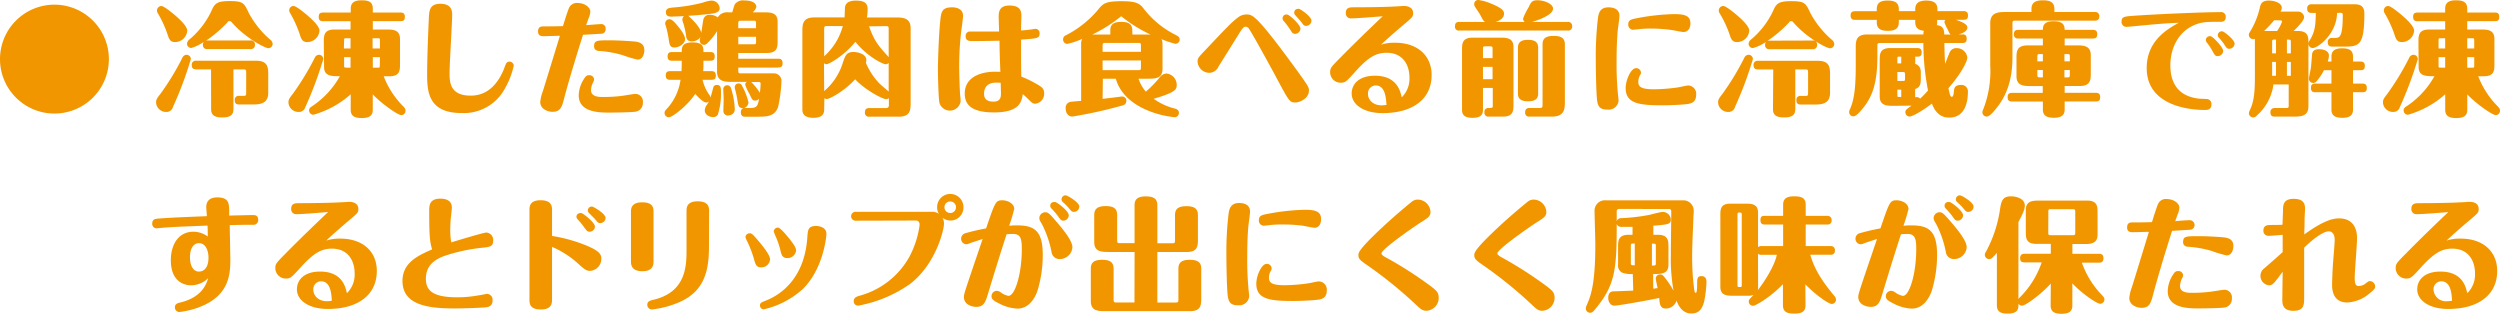 <svg xmlns="http://www.w3.org/2000/svg" width="579.04" height="72.64" viewBox="0 0 579.04 72.64"><defs><style>.cls-1{fill:#f29600;}</style></defs><title>sec01-li03--sp</title><g id="レイヤー_2" data-name="レイヤー 2"><g id="sec01-ttlsmall--sp"><path class="cls-1" d="M25.22,13.69A12.61,12.61,0,1,1,12.61,1.08,12.62,12.62,0,0,1,25.22,13.69Z"/><path class="cls-1" d="M44.21,13.69a86.71,86.71,0,0,1-4.15,11.1,1.53,1.53,0,0,1-1.56,1.14,2.31,2.31,0,0,1-2.35-2.25c0-.65.31-1.05,1-1.93a59.71,59.71,0,0,0,5.08-8.35,1.14,1.14,0,0,1,.94-.71A1,1,0,0,1,44.21,13.69ZM37.37,1.39c.56,0,2.35,1.45,3,2,1.33,1.13,3,2.7,3,3.72a2.86,2.86,0,0,1-2.78,2.64c-1.19,0-1.42-.65-1.82-1.88A24.9,24.9,0,0,0,36.51,3a1.11,1.11,0,0,1-.14-.73A1.06,1.06,0,0,1,37.37,1.39ZM58,9.37a.91.91,0,0,1,1.05,1,.93.93,0,0,1-1.05,1H48a.9.9,0,0,1-1-1,1,1,0,0,1,.2-.68,9.62,9.62,0,0,1-2.89,1.42,1,1,0,0,1-1-1,1.5,1.5,0,0,1,.66-1.05,19.36,19.36,0,0,0,5.22-7c.66-1.39,1.39-1.81,4-1.81,3.15,0,3.35.45,4.43,2.75a21.59,21.59,0,0,0,5.08,6.28,1.29,1.29,0,0,1,.45.88,1,1,0,0,1-1,1c-.71,0-5.17-2.27-8.32-5.82-.34-.4-.4-.45-.65-.45s-.29,0-.57.37a29.23,29.23,0,0,1-4.94,4.2A.78.78,0,0,1,48,9.37Zm-9.12,6.7H45.46c-.46,0-1.05-.08-1.05-1a.91.91,0,0,1,1.05-1H59.35c2.78,0,2.78,1.67,2.78,3.29v4.12c0,2.72-2.13,2.72-4,2.72H55.37c-.45,0-1-.08-1-1a.9.9,0,0,1,1-1h1c.48,0,.65,0,.65-.66V16.73c0-.57-.11-.66-.65-.66h-2.3V25.3c0,1.56-1.08,1.9-2.64,1.9-2,0-2.53-.76-2.53-1.9Z"/><path class="cls-1" d="M74.88,13.69a86.71,86.71,0,0,1-4.15,11.1,1.54,1.54,0,0,1-1.56,1.14,2.32,2.32,0,0,1-2.36-2.25c0-.65.31-1.05,1-1.93a60.71,60.71,0,0,0,5.08-8.35,1.12,1.12,0,0,1,.94-.71A1,1,0,0,1,74.88,13.69ZM68,1.39c.57,0,2.36,1.45,3,2,1.34,1.13,3,2.7,3,3.72a2.86,2.86,0,0,1-2.78,2.64c-1.2,0-1.42-.65-1.82-1.88A26.08,26.08,0,0,0,67.18,3,1.06,1.06,0,0,1,67,2.22,1,1,0,0,1,68,1.39Zm7,8.35c0-1.45,0-2.9,2.44-2.9h3.75V4.91H74.82c-.45,0-1-.08-1-1,0-.68.25-1,1-1h6.42V2c0-1.36.82-1.93,2.5-1.93S86.35.45,86.35,2V2.9h6.42c.59,0,1,.22,1,1s-.31,1-1,1H86.35V6.84h3.12c1.48,0,3.18,0,3.18,2.19v5.76c0,1.45,0,2.87-2.41,2.87H88.87a20.1,20.1,0,0,0,4.55,7c.37.4.51.6.51,1a1,1,0,0,1-1,1c-.74,0-4.4-2.5-6.59-4.8v3.55c0,1.39-.8,1.93-2.5,1.93-1.51,0-2.61-.31-2.61-1.93V21.84a22,22,0,0,1-8.64,4.74,1,1,0,0,1-1-1c0-.54.29-.71.94-1.14a20.09,20.09,0,0,0,6.19-6.79c-2,0-3.66,0-3.66-2.16Zm4.65,1.48h1.54V8.86H80.1c-.25,0-.4,0-.4.43Zm1.54,4.46V13.23H79.7v2c0,.4.12.43.4.43Zm5.11-6.82v2.36H88V9.29c0-.4-.12-.43-.43-.43ZM88,13.23H86.35v2.45h1.19c.31,0,.43,0,.43-.43Z"/><path class="cls-1" d="M119,15.16a18.32,18.32,0,0,1-2.07,5.37,10.78,10.78,0,0,1-10.05,5.65c-7.56,0-7.95-4.83-7.95-8.86,0-3.69.22-9.17.39-13C99.41,2.5,99.46.88,102,.88c2.73,0,2.73,1.82,2.73,2.67,0,1.59-.6,11.19-.6,13.32,0,2,0,5.28,4.86,5.28,1.79,0,5.39-.48,7.72-6.13a11.06,11.06,0,0,1,.57-1.4.88.88,0,0,1,.8-.34A1,1,0,0,1,119,15.16Z"/><path class="cls-1" d="M139.08,5.59a1,1,0,0,1,1.19,1.08,1,1,0,0,1-.88,1.14c-.17,0-3.81.23-4.35.25-2.13,6.68-3.75,12.3-4.31,14.49s-.88,3.35-2.76,3.35c-1,0-2.84-.57-2.84-2.3a10.41,10.41,0,0,1,.63-2.56c1.11-3.55,2.84-9.23,3.92-12.75-1.05,0-2.81.09-3.87.09s-1.19-.63-1.19-1.11c0-1.16.85-1.16,1.25-1.16,2.16,0,2.24,0,4.52-.06.25-.85,1.19-3.86,1.47-4.35a2,2,0,0,1,2-1c1.56,0,2.87,1,2.87,2a4.57,4.57,0,0,1-.4,1.53c-.28.77-.31.85-.57,1.59C136.29,5.79,138.62,5.59,139.08,5.59ZM137.6,18.34a1.45,1.45,0,0,1-.23.74,4.18,4.18,0,0,0-.48,1.79c0,1.59,1.87,1.59,2.75,1.59a34.27,34.27,0,0,0,4.38-.25c.51-.06,2.72-.46,3.21-.46a1.76,1.76,0,0,1,1.67,2,2,2,0,0,1-1.79,2.13c-1,.14-4.83.2-6.07.2-2.56,0-7-.17-7-4a7.29,7.29,0,0,1,1.28-3.89c.36-.57.59-.77,1.13-.77A1.07,1.07,0,0,1,137.6,18.34Zm3.63-9c2.5,0,5.74.26,6.11.31.91.18,1.9.52,1.9,2,0,.8-.37,2.16-1.56,2.16a25.55,25.55,0,0,1-3.35-1,24.84,24.84,0,0,0-5.45-1c-.4,0-1.28-.11-1.28-1.08C137.6,9.34,138.28,9.34,141.23,9.34Z"/><path class="cls-1" d="M166.25,26.58a1.21,1.21,0,0,1-1.08.54c-.8,0-1.93-.48-1.93-1.56a2.25,2.25,0,0,1,.54-1.34,5.25,5.25,0,0,0,.42-.76.78.78,0,0,1-.65.28c-.6,0-1.79-1.16-2.53-2-1.7,2.67-5.28,5.42-6.1,5.42a1,1,0,0,1-1-1c0-.4.17-.57.57-1a12.44,12.44,0,0,0,3.13-6.68H155.2c-.45,0-1-.08-1-1,0-.68.26-1,1-1h2.64c.06-.91.06-1.36.06-2.42h-2.27c-.46,0-1-.08-1-1,0-.68.25-1,1-1h2.27c0-1,0-2.24,2.47-2.24s2.56,1,2.56,2.24h1.61c.63,0,1,.23,1,1s-.32,1-1,1h-1.61v.57a17.09,17.09,0,0,1-.06,1.85h1.93c.6,0,1,.23,1,1s-.28,1-1,1h-2.07a9.8,9.8,0,0,0,1.56,3.5.94.94,0,0,1,.25.65c.17-.45.35-1.16.66-2.36a.78.78,0,0,1,.85-.59c.94,0,.94.71.94,1.73A15.52,15.52,0,0,1,166.25,26.58ZM156.22,11c-1.05,0-1.16-.68-1.33-1.9a22.15,22.15,0,0,0-.68-3.1,1.65,1.65,0,0,1-.14-.56,1,1,0,0,1,1-1c.65,0,1.56,1.14,2.1,1.82.4.48,1.51,1.9,1.51,2.84S157.36,11,156.22,11Zm24,4.66H171v.71c0,.57.14.62.65.62h7.56A1.73,1.73,0,0,1,181,18.74a33.28,33.28,0,0,1-.79,6.08c-.8,2.21-2.76,2.21-4.74,2.21h-2.87c-.46,0-1-.11-1-1,0-.54.17-.85.59-1h-.14c-1,0-1-.59-1.19-1.42a24.54,24.54,0,0,0-.57-2.81,1.73,1.73,0,0,1-.11-.59.86.86,0,0,1,.88-.88c.56,0,.73.34.9.71a15,15,0,0,1,1.4,3.66,1.44,1.44,0,0,1-1,1.31,1.05,1.05,0,0,1,.31,0h1c1.65,0,1.82-.4,2.16-2.16a1.16,1.16,0,0,1-.91.45c-.6,0-.71-.2-1.31-1.5a12.15,12.15,0,0,1-1-2.13.79.79,0,0,1,.37-.71h-3.41c-1.64,0-3.49,0-3.49-2.39V7.21a13.84,13.84,0,0,1-2.36,2.9,1,1,0,0,1-.71.28,1,1,0,0,1-.93-1,2.29,2.29,0,0,1,.17-.8,2.5,2.5,0,0,1-2,1c-1.16,0-1.28-.77-1.36-1.42a18,18,0,0,0-.71-3.07,1.33,1.33,0,0,1-.14-.57,1,1,0,0,1,.39-.79l-2.92.11c-.34,0-1.28,0-1.28-1s.82-1,1.65-1.11A38.34,38.34,0,0,0,162.93.57,6.45,6.45,0,0,1,164.8.14a1.92,1.92,0,0,1,1.9,1.73c0,.74-.57,1-1.28,1.2-.48.11-3.43.45-6,.59.14.12,2.81,2.45,3,4,.08-.45.36-2.47.45-2.9a1.42,1.42,0,0,1,1.59-1.33,3,3,0,0,1,1.79.6,2.47,2.47,0,0,1,2.41-1.17h.94c.08-.28.51-1.76.6-1.87a2.34,2.34,0,0,1,2.21-.88c2.56,0,2.76,1.13,2.76,1.42,0,.48-.49,1-.83,1.33h2.56c1.5,0,3.21,0,3.21,2.16V9.4c0,1.42,0,2.87-2.45,2.87H171V13.6h9.26c.59,0,1,.23,1,1S181,15.62,180.25,15.62Zm-11.47,11.1a1.06,1.06,0,0,1-1.2-1.19c0-.43.06-2.24.06-2.61s-.09-2.05-.09-2.39a.91.91,0,0,1,1.77-.2,17.78,17.78,0,0,1,.9,5A1.41,1.41,0,0,1,168.78,26.72ZM175.11,5.4c0-.57-.14-.6-.57-.6h-2.9c-.56,0-.65.11-.65.65V6.53h4.12Zm0,3.12H171v1.73h3.55c.43,0,.57,0,.57-.57ZM175.79,19H174a13.67,13.67,0,0,1,2,2.5,20,20,0,0,0,.17-2.1A.35.35,0,0,0,175.79,19Z"/><path class="cls-1" d="M190.89,25.39c0,.91-.37,1.9-2.5,1.9s-2.55-1-2.55-1.9V7.33c0-1.62,0-3.3,2.78-3.3h7c0-.34.08-1.84.08-2.16.06-1.3,1.11-1.73,2.56-1.73,2.1,0,2.7.71,2.7,2a10.54,10.54,0,0,1-.17,1.9h6.47c1.71,0,3.66,0,3.66,2.5V23.74c0,1.65,0,3.29-2.78,3.29h-6.81a.89.89,0,0,1-1-1c0-.85.49-1,1-1H205c.43,0,.88,0,.88-.68V22.72a1,1,0,0,1-.62.25c-.86,0-4.92-2.16-7.19-4.6-2.9,3.1-6.08,4.57-6.56,4.57a1.08,1.08,0,0,1-.57-.19Zm0-12.36a14.3,14.3,0,0,0,4.32-7h-3.66c-.49,0-.66.06-.66.65Zm0,8.07a14,14,0,0,0,4.32-6.56c.57-1.68.82-2.5,2.5-2.5.91,0,2.95.45,2.95,1.87a1.7,1.7,0,0,1-.11.63,15.43,15.43,0,0,0,3.21,4.86c.28.28,1.76,1.53,2.07,1.81V14.57a1,1,0,0,1-.71.31c-.57,0-4.17-1.68-7-5.2-2.47,3.1-6.07,5.2-6.7,5.2a1.06,1.06,0,0,1-.57-.23Zm10.4-15c1.25,3.49,2.1,4.4,4.54,7.13V6.7c0-.57-.11-.65-.65-.65Z"/><path class="cls-1" d="M223.06,3.69c0,.6-.39,3.24-.45,3.78a69.85,69.85,0,0,0-.45,7.92c0,1.17.11,5.2.22,6.56a11.32,11.32,0,0,1,.12,1.53,2.52,2.52,0,0,1-4.92.29c-.22-1.22-.34-6.14-.34-7.67,0-1.9.17-7.5.51-11,.23-2.3.34-3.4,2.76-3.4C220.91,1.68,223.06,1.73,223.06,3.69Zm16,3.1c.14,0,.71-.12.79-.12a1,1,0,0,1,.94,1.08c0,1.11-.51,1.17-4.29,1.42,0,6.42,0,7.13.06,8.58a23.28,23.28,0,0,1,3.52,1.7c1.05.6,1.76,1,1.76,2.1a2.32,2.32,0,0,1-2,2.47c-.63,0-.77-.14-1.79-1.16a14.21,14.21,0,0,0-1.16-1.05c-.26,1.67-.63,4.23-6.68,4.23-4.63,0-6.76-1.42-6.76-4.34,0-4.18,4.29-5.09,7-5.09.51,0,1,0,1.25.06-.15-3.86-.18-4.89-.2-7.24-3.72.08-5.17.08-6.17.08-.79,0-1.67,0-1.67-1.1a1,1,0,0,1,1.08-1.11l3,0c1.25,0,2.58,0,3.66,0,0-.54-.09-2.93-.09-3.41,0-1.14.15-2.61,2.48-2.61,2.66,0,2.78,1.39,2.78,2.55,0,.29-.09,2.87-.09,3.24C237.4,7,238.51,6.87,239.08,6.79ZM230.7,19.14c-2.52,0-2.78,1.79-2.78,2.58,0,1,.48,1.82,2.19,1.82s1.73-1.19,1.73-2c0-.23-.06-2-.06-2.36A10.1,10.1,0,0,0,230.7,19.14Z"/><path class="cls-1" d="M255.38,22.89c1.36-.14,3.86-.46,4-.48a3,3,0,0,1,.51-.06,1,1,0,0,1,1,1,1.07,1.07,0,0,1-.93,1.08A104,104,0,0,1,248.36,27c-.82,0-1.53-.68-1.53-1.87a1.39,1.39,0,0,1,.68-1.39c.34-.17.6-.2,2.9-.37V10.22A2.4,2.4,0,0,1,250.66,9a17,17,0,0,1-3.49,1.17,1,1,0,0,1-.94-1,1,1,0,0,1,.66-1,23.9,23.9,0,0,0,7.38-5.85C255.41.91,255.89.28,259.72.28c3.27,0,4.18.43,5.14,1.68a21.41,21.41,0,0,0,7.56,6.19c.36.2.82.43.82,1a1,1,0,0,1-1,1A23.76,23.76,0,0,1,269,9.06c.23.45.26.59.26,1.9v5c0,2.27-1.79,2.27-3.35,2.27h-2.22a9.39,9.39,0,0,0,1.7,3,25.64,25.64,0,0,0,3.3-3.41,2,2,0,0,1,1.53-.79,2.66,2.66,0,0,1,2.33,2.67c0,1-.26,1.7-5.34,3.18a14.13,14.13,0,0,0,4.94,2.27c.34.11.91.29.91,1a1,1,0,0,1-1,1,22.49,22.49,0,0,1-6.62-1.73c-5.54-2.45-6.67-6.05-7-7.19h-3ZM262.28,8h4.2A31.86,31.86,0,0,1,260,4c-.22-.2-.25-.2-.31-.2s-.05,0-.23.14A33.52,33.52,0,0,1,253,8h4.17V7c0-1.59,1.08-1.93,2.59-1.93,1.76,0,2.5.63,2.5,1.93ZM255.38,12h8.88V10.56c0-.54-.11-.62-.59-.62H256c-.45,0-.62.06-.62.62Zm8.88,2h-8.88v2.24h8.29c.45,0,.59,0,.59-.62Z"/><path class="cls-1" d="M295.53,17.8c-1.17-2.21-5.8-10.64-6.36-11.3a.86.86,0,0,0-.66-.31c-.34,0-.62.14-1.45,1.48s-4.17,6.7-4.82,7.72a2.42,2.42,0,0,1-2.13,1.48,2.76,2.76,0,0,1-2.73-2.59c0-.79.12-.93,2.05-2.95,4.71-5,6-6.33,7.32-7.3a3.19,3.19,0,0,1,1.91-.68c1.41,0,2.24,0,10.9,11.81,3.61,4.94,3.61,5.09,3.61,5.8,0,2-2.33,2.78-3.13,2.78C298.71,23.74,298.62,23.57,295.53,17.8Zm5.68-11.18A1.27,1.27,0,0,1,300,7.84c-.57,0-.71-.23-1.28-1.14a18.13,18.13,0,0,0-1.42-1.87.88.88,0,0,1,.88-1.45C298.71,3.46,301.21,5.76,301.21,6.62Zm2.55-1.82A1.26,1.26,0,0,1,302.54,6c-.51,0-.62-.17-1.22-1-.26-.31-.6-.68-1.28-1.45a.8.8,0,0,1-.28-.6c0-.14,0-.91,1.05-.91C301.09,2,303.76,3.81,303.76,4.8Z"/><path class="cls-1" d="M312.87,4.26A1.15,1.15,0,0,1,311.71,3c0-1.31,1-1.31,1.85-1.31,2.47,0,7.32-.05,9.48-.19.51,0,1.85-.12,2.16-.12s2.1.06,2.1,1.65c0,.85-.06.91-2.64,3.07-.4.34-2.87,2.44-4.8,4.25a9.85,9.85,0,0,1,3.29-.45c5.14,0,8.44,2.95,8.44,7.5,0,5.51-4.32,8.8-11.36,8.8-4.4,0-7.16-2-7.16-4.54,0-2.19,1.68-4.12,5.37-4.12,5.08,0,5.88,3.49,6.22,5a6,6,0,0,0,1.79-4.63c0-2.56-1.28-5.68-5.28-5.68-2.47,0-4.29,1-7.47,4.6-1.85,2.05-2.1,2.33-3.18,2.33a2.43,2.43,0,0,1-2.44-2.41c0-1,.22-1.23,2.3-3.33,2.69-2.75,6.87-6.81,9.88-9.65C318.67,3.89,314.29,4.26,312.87,4.26Zm5.74,15.53a1.83,1.83,0,0,0-1.76,2c0,1.31,1.16,2.61,3.15,2.61a6.67,6.67,0,0,0,1.14-.11C321,22.6,320.85,19.79,318.61,19.79Z"/><path class="cls-1" d="M353.14,5.08a1,1,0,0,1-.37-.79A13.58,13.58,0,0,1,354,1.79c.65-1.34.85-1.73,2.1-1.73,1.73,0,3.61.91,3.61,1.93,0,1.73-4.6,3-4.86,3.09h8.24a.92.92,0,0,1,1.05,1,.91.91,0,0,1-1.05,1H338a.87.87,0,0,1-1-1c0-.86.48-1,1-1h6c-.39-.2-.48-.34-1.19-1.7-.14-.26-1.11-1.7-1.19-1.82a1.26,1.26,0,0,1-.17-.65.92.92,0,0,1,1-.91,11.37,11.37,0,0,1,2.82.8c2.64,1.07,3.09,1.67,3.09,2.41s-.68,1.53-2,1.87Zm-9.66,15.28v5.08c0,1.17-.59,1.85-2.38,1.85-1.56,0-2.47-.43-2.47-1.85V11.59c0-1.42,0-2.87,2.44-2.87h6.3c1.48,0,3.18,0,3.18,2.18V24.14c0,1.42,0,2.87-2.41,2.87h-3.32a.88.88,0,0,1-1-1,.87.87,0,0,1,.93-1c.91,0,1,0,1-.6V20.36Zm2.22-6.9V11.3c0-.48-.09-.57-.57-.57h-1.05c-.43,0-.6,0-.6.57v2.16Zm0,4.88V15.48h-2.22v2.86Zm10.56,3.33c0,1.13-.59,1.79-2.3,1.79-1.5,0-2.38-.43-2.38-1.79V11.05c0-1.14.59-1.82,2.3-1.82,1.42,0,2.38.37,2.38,1.82Zm6.19,1.73c0,1.79,0,3.61-3.06,3.61h-5.14a.88.88,0,0,1-1-1c0-.82.49-1,1-1h2.41c.45,0,.62-.12.62-.63V10.25c0-1.3.71-1.93,2.53-1.93,1.53,0,2.64.34,2.64,1.93Z"/><path class="cls-1" d="M369.86,22.69c-.17-1.85-.25-6.84-.25-9a74.09,74.09,0,0,1,.51-9.57c.17-1.14.51-2.42,2.44-2.42.68,0,2.53.12,2.53,2,0,.51-.34,2.87-.4,3.35-.11,1.42-.26,3.5-.26,7.25a68.1,68.1,0,0,0,.26,6.9c0,.19.2,1.95.2,2a2.28,2.28,0,0,1-2.5,2.19C370.51,25.39,370,24.68,369.86,22.69Zm23-.77c0,1.88-1.25,2.1-2.38,2.22-.91.11-3.55.25-5.34.25-5.37,0-8.61-.34-8.61-4,0-1.85,1.22-4.6,2.39-4.6a1.09,1.09,0,0,1,1.16,1c0,.23,0,.28-.28.74a3.21,3.21,0,0,0-.34,1.39c0,1.08.48,1.76,3.58,1.76a41.47,41.47,0,0,0,5.68-.45c.36-.06,1.93-.43,2.27-.43A1.91,1.91,0,0,1,392.86,21.92ZM389.91,7.41c-.4,0-2.13-.37-2.47-.42a33.51,33.51,0,0,0-4.91-.37,23.31,23.31,0,0,0-3.47.2c-.48,0-.6.08-.77.08a1.18,1.18,0,0,1-1.16-1.22c0-1.11.71-1.22,2.36-1.53a50.36,50.36,0,0,1,8.23-.88c2.3,0,3.81.28,3.81,2.13C391.53,6.5,391,7.41,389.91,7.41Z"/><path class="cls-1" d="M406,13.69a86.71,86.71,0,0,1-4.15,11.1,1.53,1.53,0,0,1-1.56,1.14,2.31,2.31,0,0,1-2.35-2.25c0-.65.31-1.05,1-1.93A59.71,59.71,0,0,0,404,13.4a1.14,1.14,0,0,1,.94-.71A1,1,0,0,1,406,13.69Zm-6.84-12.3c.56,0,2.35,1.45,3,2,1.33,1.13,3,2.7,3,3.72a2.86,2.86,0,0,1-2.78,2.64c-1.19,0-1.42-.65-1.82-1.88A24.9,24.9,0,0,0,398.25,3a1.11,1.11,0,0,1-.14-.73A1.06,1.06,0,0,1,399.11,1.39Zm20.67,8a.91.91,0,0,1,1.05,1,.93.93,0,0,1-1.05,1h-10a.89.89,0,0,1-1-1,1,1,0,0,1,.19-.68A9.51,9.51,0,0,1,406,11.13a1,1,0,0,1-1-1,1.5,1.5,0,0,1,.66-1.05,19.36,19.36,0,0,0,5.22-7c.66-1.39,1.39-1.81,4-1.81,3.15,0,3.35.45,4.43,2.75a21.59,21.59,0,0,0,5.08,6.28,1.29,1.29,0,0,1,.45.88,1,1,0,0,1-1,1c-.71,0-5.17-2.27-8.32-5.82-.34-.4-.4-.45-.65-.45s-.29,0-.57.37a29.23,29.23,0,0,1-4.94,4.2.78.78,0,0,1,.39-.06Zm-9.12,6.7H407.2c-.45,0-1.05-.08-1.05-1a.91.91,0,0,1,1.05-1h13.89c2.78,0,2.78,1.67,2.78,3.29v4.12c0,2.72-2.13,2.72-4,2.72h-2.75c-.45,0-1.05-.08-1.05-1a.9.9,0,0,1,1.05-1h1c.49,0,.66,0,.66-.66V16.73c0-.57-.12-.66-.66-.66h-2.3V25.3c0,1.56-1.08,1.9-2.64,1.9-2,0-2.53-.76-2.53-1.9Z"/><path class="cls-1" d="M438.58,24.51c-1.51,0-3.21,0-3.21-2.19V14c0-1.45,0-2.87,2.44-2.87h6.27c.6,0,1,.2,1,1s-.32,1-1,1h-.48v1.67a1.63,1.63,0,0,1,1,.74,2.3,2.3,0,0,1,.29,1.22V18c0,1.2,0,2.19-1.31,2.62v1.87c.6,0,.85,0,1.14.37a23.13,23.13,0,0,0,1.84-1.9,58.22,58.22,0,0,1-1.08-11H435.34a.45.45,0,0,0-.51.51V13c0,5.57-.86,9.15-3.47,12.21-.51.63-1.45,1.74-2.07,1.74a1,1,0,0,1-1-1,1.5,1.5,0,0,1,.19-.65c.74-1.7,1.34-3.89,1.34-9.85V11.13c0-1.56,0-3.15,2.67-3.15h13a3,3,0,0,1,.11-.85c-.85-.12-2-.34-2-2V4.6h-3.8v.54c0,1.25-.6,2-2.5,2-1.59,0-2.61-.4-2.61-2V4.6h-5.06c-.45,0-1-.11-1-1,0-.69.28-1,1-1h5.06V2.13c0-1.31.65-2,2.5-2,1.62,0,2.61.43,2.61,2v.45h3.8V2.13c0-.94.35-2,2.56-2,2,0,2.58.83,2.58,2v.45h6.08c.6,0,1,.23,1,1s-.31,1-1,1H453c2.3.77,2.67,1.31,2.67,1.82,0,.85-1.16,1.33-2,1.56h.85c.63,0,1,.23,1,1s-.32,1-1,1h-4.17c.06,2.86.06,3.06.17,4.82.2-.45.94-2.47,1.16-2.84a1.64,1.64,0,0,1,1.51-.79,2.45,2.45,0,0,1,2.47,2.21c0,.83-1.34,3.58-4.37,7.07.39,2,.59,2,.79,2s.4-.31.46-1.11.14-1.64,1.62-1.64a1.48,1.48,0,0,1,1.64,1.56c0,2.38-.65,6-4.34,6-2.7,0-3.61-2.27-4-3.24-3.6,2.7-5,3-5.14,3a1,1,0,0,1-1-1c0-.51.14-.62,1.42-1.53Zm1.78-9.83V13.12h-.51c-.28,0-.39,0-.39.43v1.13Zm-.9,2v2.07h1.25c.42,0,.53,0,.53-.57v-.93c0-.46-.05-.57-.53-.57Zm0,4.09V22c0,.37,0,.45.39.45h.51V20.76Zm9.22-15.62a2.63,2.63,0,0,1-.08.68C450.22,6,450.27,7,450.33,8h1.51c-.26-.14-.29-.23-.66-1.05a10.72,10.72,0,0,1-.82-1.79.89.89,0,0,1,.2-.54h-1.88Z"/><path class="cls-1" d="M470.52,2.78V2.07c0-1.59,1.11-2,2.7-2,1.9,0,2.61.68,2.61,2v.71h9.4a.92.92,0,0,1,1,1,.9.9,0,0,1-1,1H466.8c-.54,0-.68.06-.68.68V13c0,3.53-.46,8-3.67,12-.54.69-1.59,2-2.3,2a1,1,0,0,1-1-1c0-.17,0-.23.28-.88a24.38,24.38,0,0,0,1.54-10V5.37c0-2.59,2-2.59,3.8-2.59Zm-.11,17.15c-1.6,0-3.36,0-3.36-2.27V13.52c0-1.51,0-3,2.53-3h3.58V8.92h-5.71a.89.89,0,0,1-1-1c0-.68.28-1,1-1h5.71c0-1,.28-2,2.47-2,1.93,0,2.58.66,2.58,2h6.54c.62,0,1,.23,1,1s-.31,1-1,1h-6.54v1.59h2.7c1.56,0,3.35,0,3.35,2.27v4.14c0,1.48,0,3-2.55,3h-3.5V21.5h7.22c.62,0,1,.22,1,1s-.31,1-1,1h-7.22v1.85c0,1.13-.54,1.93-2.47,1.93-1.64,0-2.58-.46-2.58-1.93V23.51H466c-.45,0-1-.08-1-1,0-.68.26-1,1-1h7.13V19.93Zm1.47-5.73h1.28V12.52h-.65c-.46,0-.63,0-.63.6Zm1.28,3.72V16.21h-1.28v1.11c0,.54.14.6.63.6Zm5-5.4V14.2h1.25V13.12c0-.54-.11-.6-.59-.6Zm1.25,3.69h-1.25v1.71h.66c.45,0,.59,0,.59-.6Z"/><path class="cls-1" d="M496.33,5.88c-.63.06-3.41.34-3.83.34A1.12,1.12,0,0,1,491.39,5c0-1.14.68-1.19,2.72-1.34,4.75-.34,15.82-.85,20.17-.85a1.06,1.06,0,0,1,1.24,1.11c0,1.13-.82,1.13-1.24,1.13-3.19,0-4.38,0-6.28.86-3.52,1.62-5.31,5.31-5.31,9.25,0,3.44,1.33,7.16,6.76,7.7.31,0,1.67.06,1.93.11a1.13,1.13,0,0,1,.82,1.2c0,1.3-1,1.3-1.5,1.3-4.09,0-13.49-1.19-13.49-9.71,0-6.28,4.74-9,7.41-10.48C502.83,5.34,501.18,5.42,496.33,5.88Zm18.6,5.9A1.28,1.28,0,0,1,513.68,13c-.6,0-.74-.26-1.25-1.2a12.58,12.58,0,0,0-1.34-2,1,1,0,0,1-.19-.52.93.93,0,0,1,1.16-.88C512.66,8.58,514.93,11,514.93,11.78Zm2.64-1.67a1.25,1.25,0,0,1-1.22,1.19c-.54,0-.65-.2-1.22-1.08a17.37,17.37,0,0,0-1.2-1.5.75.75,0,0,1-.25-.57.92.92,0,0,1,1.11-.88C515.16,7.33,517.57,9.2,517.57,10.11Z"/><path class="cls-1" d="M526.57,19.57a11.66,11.66,0,0,1-3.84,7.18,1.12,1.12,0,0,1-.85.45,1,1,0,0,1-1-1,2.33,2.33,0,0,1,.26-.77c1-2.13,1.13-4.4,1.13-8V9a1.24,1.24,0,0,1-.4.06,1,1,0,0,1-1-1c0-.26.06-.32.37-.86a18.64,18.64,0,0,0,2.19-5.48c.17-.71.39-1.59,2.07-1.59,1.22,0,3,.51,3,1.68a1.56,1.56,0,0,1-.31.88h4A1.39,1.39,0,0,1,533.67,4c0,.91-2.39,3.13-2.44,3.18h1c2.44,0,2.44,1.42,2.44,2.87V24.62c0,2.39-1.87,2.39-3.52,2.39h-4.29c-.68,0-1-.29-1-1s.48-1,1-1h2.64c.43,0,.6,0,.6-.57V19.57Zm.17-14.88a32.76,32.76,0,0,1-2.33,2.49h3A8.56,8.56,0,0,0,528.56,5a.3.3,0,0,0-.32-.28Zm.42,7.66V9.17c-.82,0-.9,0-.9.6v2.58Zm0,5.2V14.34h-.9v3.21Zm3.44-5.2V9.77c0-.6-.08-.6-.91-.6v3.18Zm-.91,2v3.21h.91V14.34ZM541.31,3c-.17,5.08-4.55,8.12-5.63,8.12a1,1,0,0,1-1-1c0-.26,0-.34.45-1.05,1.17-2,1.2-3.7,1.25-6.08h-1c-.45,0-1-.09-1-1a.9.9,0,0,1,1-1h9.85c.8,0,2.39,0,2.39,2.07,0,7.05-1,7.73-4.35,7.73h-3.12c-.43,0-1-.09-1-1a.89.89,0,0,1,1-1h.54c1.16,0,1.93,0,1.93-5.28,0-.54-.26-.54-.6-.54ZM540,14.26V13.12c0-1.25.68-1.93,2.44-1.93,1.54,0,2.56.37,2.56,1.93v1.14h1.73c.63,0,1,.22,1,1s-.31,1-1,1H545v3.1h2.19c.59,0,1,.22,1,1s-.28,1-1,1H545v4c0,1.19-.57,1.93-2.44,1.93-1.59,0-2.56-.43-2.56-1.93v-4h-3.75c-.45,0-1-.08-1-1,0-.68.28-1,1-1H540v-3.1h-1.73a12.11,12.11,0,0,1-1.76,2.61.92.92,0,0,1-.74.34,1,1,0,0,1-1-1c0-.14.42-2.16.48-2.55s.23-2.87.28-3.21c.09-.49.43-1.05,1.57-1.05.2,0,2.32,0,2.32,1.47a4.58,4.58,0,0,1-.28,1.37Z"/><path class="cls-1" d="M560,13.69a86.71,86.71,0,0,1-4.15,11.1,1.54,1.54,0,0,1-1.56,1.14,2.32,2.32,0,0,1-2.36-2.25c0-.65.32-1.05,1-1.93A60.71,60.71,0,0,0,558,13.4a1.12,1.12,0,0,1,.94-.71A1,1,0,0,1,560,13.69Zm-6.85-12.3c.57,0,2.36,1.45,3,2,1.34,1.13,3,2.7,3,3.72a2.86,2.86,0,0,1-2.78,2.64c-1.19,0-1.42-.65-1.82-1.88A26.08,26.08,0,0,0,552.29,3a1.06,1.06,0,0,1-.14-.73A1,1,0,0,1,553.14,1.39Zm7,8.35c0-1.45,0-2.9,2.44-2.9h3.75V4.91h-6.42c-.45,0-1-.08-1-1,0-.68.25-1,1-1h6.42V2c0-1.36.82-1.93,2.5-1.93,1.53,0,2.61.34,2.61,1.93V2.9h6.42c.59,0,1,.22,1,1s-.31,1-1,1h-6.42V6.84h3.12c1.48,0,3.18,0,3.18,2.19v5.76c0,1.45,0,2.87-2.41,2.87H574a19.93,19.93,0,0,0,4.54,7c.37.4.51.6.51,1a1,1,0,0,1-1,1c-.74,0-4.4-2.5-6.59-4.8v3.55c0,1.39-.79,1.93-2.5,1.93-1.5,0-2.61-.31-2.61-1.93V21.84a22,22,0,0,1-8.63,4.74,1,1,0,0,1-1-1c0-.54.29-.71.94-1.14a20,20,0,0,0,6.19-6.79c-2,0-3.66,0-3.66-2.16Zm4.66,1.48h1.53V8.86h-1.14c-.25,0-.39,0-.39.43Zm1.53,4.46V13.23h-1.53v2c0,.4.11.43.39.43Zm5.11-6.82v2.36h1.62V9.29c0-.4-.12-.43-.43-.43Zm1.62,4.37h-1.62v2.45h1.19c.31,0,.43,0,.43-.43Z"/><path class="cls-1" d="M58.55,49.81c.43,0,1.25,0,1.25,1.08a1.08,1.08,0,0,1-1.25,1.17c-1.28,0-2,0-5.34.08,0,.31.14,7.21.14,8.15,0,3.52-.48,8.15-6.84,10.71a18.82,18.82,0,0,1-5,1.27,1.06,1.06,0,0,1-1-1.07c0-.8.57-1,1.39-1.17,5-1.28,5.91-4.32,6.33-5.62a5.69,5.69,0,0,1-4,1.67c-1.62,0-4.66-.9-4.66-5.79,0-3.8,1.87-6.62,5.22-6.62a5.66,5.66,0,0,1,3.33,1.11c0-.57,0-1.93-.06-2.53-7.44.29-7.86.32-9.8.46-.31,0-1.73.17-2,.17a1,1,0,0,1-1-1.08c0-1.08.71-1.13,1.65-1.19,2.61-.2,5.19-.31,11-.54,0-.34-.14-1.82-.14-2.1,0-1.88,1.44-2.25,2.52-2.25,2.84,0,2.84,1.4,2.79,4.21C55.85,49.87,58,49.81,58.55,49.81ZM44,59.61c0,1.76.69,3.29,2.05,3.29s2.24-1.1,2.24-3.26c0-1.45-.6-3.32-2.19-3.32C44.81,56.32,44,57.54,44,59.61Z"/><path class="cls-1" d="M68.6,49.61a1.15,1.15,0,0,1-1.16-1.25c0-1.3,1-1.3,1.84-1.3,2.47,0,7.33-.06,9.49-.2.51,0,1.84-.11,2.15-.11S83,46.8,83,48.39c0,.86-.06.91-2.65,3.07-.39.34-2.86,2.44-4.79,4.26a9.85,9.85,0,0,1,3.29-.45c5.14,0,8.43,2.95,8.43,7.49,0,5.51-4.31,8.8-11.35,8.8-4.41,0-7.16-2-7.16-4.54,0-2.19,1.67-4.12,5.37-4.12,5.08,0,5.87,3.5,6.21,5a6,6,0,0,0,1.79-4.63c0-2.55-1.27-5.68-5.28-5.68-2.47,0-4.29,1.06-7.47,4.61-1.84,2-2.1,2.32-3.18,2.32a2.43,2.43,0,0,1-2.44-2.41c0-1,.23-1.22,2.3-3.32C68.8,56,73,51.94,76,49.1,74.39,49.25,70,49.61,68.6,49.61Zm5.74,15.54a1.81,1.81,0,0,0-1.76,2c0,1.31,1.16,2.62,3.15,2.62a6.12,6.12,0,0,0,1.13-.12C76.75,68,76.58,65.15,74.34,65.15Z"/><path class="cls-1" d="M99.41,48.93c0-1.25,0-2.92,2.58-2.92.91,0,2.67.2,2.67,2.07,0,.34-.2,2-.23,2.27-.05.51-.14,1.59-.14,2.79a15.7,15.7,0,0,0,.23,3c1.11-.35,7.52-2.28,8.12-2.28a1.71,1.71,0,0,1,1.59,1.88c0,1.39-.77,1.47-2.81,1.67A41,41,0,0,0,103.78,59c-1.84.6-5.14,1.68-5.14,5.57,0,2.61,1.45,4.29,7.24,4.29a27.29,27.29,0,0,0,5-.46c.26,0,1.76-.34,1.9-.34a1.36,1.36,0,0,1,1.31,1.51c0,1.5-1.16,1.59-2,1.65-2,.14-5.65.22-6.87.22-6,0-12-.76-12-6.36,0-4.29,3.66-5.9,6.87-7.32C99.58,56.12,99.41,54.87,99.41,48.93Z"/><path class="cls-1" d="M127.86,69.38c0,.74,0,2.3-2.58,2.3s-2.65-1.39-2.65-2.3V48.65c0-.71,0-2.27,2.56-2.27s2.67,1.36,2.67,2.27v6a35.32,35.32,0,0,1,7.58,2.07c3.47,1.36,3.84,2.24,3.84,3.21a2.79,2.79,0,0,1-2.59,2.81c-.91,0-1.36-.42-2.44-1.36a21.72,21.72,0,0,0-6.39-4.2Zm9.94-16.9a1.24,1.24,0,0,1-1.22,1.19c-.51,0-.66-.17-1.31-1.07a15.26,15.26,0,0,0-1.48-1.79,1.12,1.12,0,0,1-.28-.6c0-.51.4-.88,1.08-.88C135,49.33,137.8,51.54,137.8,52.48Zm2.47-2a1.27,1.27,0,0,1-1.22,1.2c-.46,0-.57-.12-1.22-.91-.23-.26-1.11-1.14-1.37-1.39a.89.89,0,0,1-.31-.63.91.91,0,0,1,1-.91C137.46,47.88,140.27,49.47,140.27,50.52Z"/><path class="cls-1" d="M151.37,60.55c0,.59,0,2.27-2.56,2.27s-2.67-1.51-2.67-2.3V49.13c0-.71,0-2.27,2.59-2.27s2.64,1.36,2.64,2.3Zm12.84-3.38C164.21,63,163,67.5,157.33,70A22.51,22.51,0,0,1,151,71.68a1.09,1.09,0,0,1-1.08-1.05c0-.85.6-1,1.51-1.22,7.58-1.82,7.58-8,7.58-11.7V48.9c0-.71,0-2.27,2.56-2.27s2.67,1.37,2.67,2.27Z"/><path class="cls-1" d="M174.6,59.87A27.32,27.32,0,0,0,173.12,56a4.47,4.47,0,0,1-.46-1.08.94.94,0,0,1,1-.88c.45,0,.62.14,2,1.76,1.08,1.27,2.7,3.29,2.7,4.26a2,2,0,0,1-2,1.87C175.16,61.91,175,61.34,174.6,59.87Zm16.81-5.71c0,.85-.8,8.2-5.43,12.75a20,20,0,0,1-9.11,4.74.9.9,0,0,1-.85-.91c0-.57.39-.71,1.07-1,4.52-1.68,9.29-6,9.89-14.66.14-1.93.19-2.75,2.15-2.75C189.59,52.37,191.41,52.54,191.41,54.16Zm-11.25-1.45c.34,0,1,.57,2.42,2.27,1.22,1.51,1.81,2.39,1.81,3.07a2,2,0,0,1-2,1.73c-1.2,0-1.4-.74-1.68-2a18.66,18.66,0,0,0-1-2.9,9.74,9.74,0,0,1-.51-1.33A1,1,0,0,1,180.16,52.71Z"/><path class="cls-1" d="M198.16,51.12a1,1,0,1,1,0-2.07h17.75a2.81,2.81,0,0,1,1.56.48,2.87,2.87,0,0,1-.42-1.56,3.05,3.05,0,0,1,6.1,0,3,3,0,0,1-4.85,2.47,2.71,2.71,0,0,1,.34,1.47c0,1.08-1.71,9.15-7.9,13.89a30.23,30.23,0,0,1-12,5,1,1,0,0,1-1-1.08c0-.6.4-.94,1.22-1.19a18.85,18.85,0,0,0,11.64-9A21.84,21.84,0,0,0,213,52.08c0-.56-.26-1-.86-1ZM218.75,48a1.34,1.34,0,1,0,1.33-1.34A1.33,1.33,0,0,0,218.75,48Z"/><path class="cls-1" d="M235.44,52.2c3.81,0,6.08.91,6.08,6.78a28.37,28.37,0,0,1-1.25,8.44c-.28.77-1.5,4.06-4.63,4.06a10.11,10.11,0,0,1-4.4-1.28c-1.42-.68-1.59-1.11-1.59-1.59a1.24,1.24,0,0,1,1.19-1.25,1.68,1.68,0,0,1,1,.4,4.5,4.5,0,0,0,1.73.77c1.56,0,3.1-5.26,3.1-10.79,0-2.22-.17-3.55-2-3.55-.17,0-1.13,0-1.53.08-1.45,4.46-2.84,8.95-4.21,13.46-.62,2.13-1,3.35-2.81,3.35-.65,0-2.86-.34-2.86-2.3,0-.71.11-1,4.34-13.43-.8.26-2.44.8-3,1a2,2,0,0,1-.76.23,1.27,1.27,0,0,1-1.23-1.31A1.33,1.33,0,0,1,223.66,54c1.7-.48,3-.77,4.74-1.11,2.1-6.16,2.22-6.5,3.78-6.5,1.14,0,2.73.71,2.73,2a37.66,37.66,0,0,1-1.17,3.89C234.79,52.2,235.08,52.2,235.44,52.2ZM244.39,51c1.73,2,4,4.71,4,6.27A2.93,2.93,0,0,1,245.5,60a1.85,1.85,0,0,1-1.93-1.56A24.36,24.36,0,0,0,241.38,52c-.6-1-.65-1.11-.65-1.51a1.38,1.38,0,0,1,1.44-1.33C242.69,49.19,243,49.36,244.39,51Zm3.15-1.11a1.27,1.27,0,0,1-1.22,1.22c-.51,0-.65-.17-1.28-1.05a15.13,15.13,0,0,0-1.53-1.79.86.86,0,0,1-.26-.59c0-.69.51-.91,1.05-.91S247.54,48.9,247.54,49.84Zm2.44-2a1.26,1.26,0,0,1-1.22,1.19c-.45,0-.57-.11-1.22-.9a13.1,13.1,0,0,0-1.36-1.37.89.89,0,0,1-.31-.65.92.92,0,0,1,1-.91C247.17,45.24,250,46.83,250,47.88Z"/><path class="cls-1" d="M262.79,58.36h-6c-1.57,0-3.35,0-3.35-2.27V49.73c0-1.25.68-2,2.61-2,1.65,0,2.7.4,2.7,2v6c0,.57.17.59.59.59h3.44V47.48c0-1.27.65-2,2.58-2,1.65,0,2.7.42,2.7,2v8.86h3.49c.48,0,.6-.05.6-.59v-6c0-1.25.65-2,2.58-2,1.65,0,2.73.4,2.73,2v5.62c0,1.51,0,3-2.56,3h-6.84v11.7h4.26c.48,0,.62-.09.62-.6V62.17c0-1.28.66-2,2.59-2,1.65,0,2.7.43,2.7,2v6.9c0,1.47,0,3-2.56,3H256c-1.56,0-3.35,0-3.35-2.3V62.17c0-1.28.65-2,2.58-2,1.65,0,2.7.43,2.7,2v7.29c0,.57.17.6.62.6h4.21Z"/><path class="cls-1" d="M284.31,68c-.17-1.84-.26-6.84-.26-9a72.68,72.68,0,0,1,.52-9.57c.17-1.13.51-2.41,2.44-2.41.68,0,2.52.11,2.52,2,0,.51-.34,2.87-.39,3.35-.12,1.42-.26,3.49-.26,7.24a68,68,0,0,0,.26,6.9c0,.2.2,2,.2,2a2.28,2.28,0,0,1-2.5,2.19C285,70.74,284.48,70,284.31,68Zm23-.76c0,1.87-1.25,2.1-2.38,2.21-.91.12-3.55.26-5.34.26-5.37,0-8.61-.34-8.61-4,0-1.84,1.22-4.6,2.39-4.6a1.1,1.1,0,0,1,1.16,1.06c0,.22,0,.28-.28.73a3.09,3.09,0,0,0-.34,1.4c0,1.07.48,1.76,3.58,1.76a40.14,40.14,0,0,0,5.68-.46c.36-.06,1.93-.42,2.27-.42A1.9,1.9,0,0,1,307.31,67.28Zm-2.95-14.51c-.4,0-2.13-.37-2.47-.43A33.54,33.54,0,0,0,297,52a23.25,23.25,0,0,0-3.46.2,6.56,6.56,0,0,1-.77.08A1.17,1.17,0,0,1,291.58,51c0-1.1.71-1.22,2.36-1.53a51.36,51.36,0,0,1,8.23-.88c2.3,0,3.81.28,3.81,2.13C306,51.86,305.49,52.77,304.36,52.77Z"/><path class="cls-1" d="M331.33,49.07c0,1-.54,1.37-2.21,2.42-1.37.85-9.15,6.22-9.15,7.21,0,.37.71.77,1.42,1.14a90.57,90.57,0,0,1,9.49,6.07c1.73,1.28,2.35,1.74,2.35,3.07a3,3,0,0,1-2.84,3c-.93,0-1.39-.42-2.44-1.42a98.75,98.75,0,0,0-11.24-9.11c-1.79-1.22-2.08-1.56-2.08-2.36,0-.54,0-1.36,6.59-7.41,1.85-1.67,3.72-3.29,5.65-4.86a2.24,2.24,0,0,1,1.59-.59A3,3,0,0,1,331.33,49.07Z"/><path class="cls-1" d="M358.16,49.07c0,1-.54,1.37-2.21,2.42-1.36.85-9.14,6.22-9.14,7.21,0,.37.71.77,1.42,1.14a92.11,92.11,0,0,1,9.48,6.07c1.73,1.28,2.36,1.74,2.36,3.07a3,3,0,0,1-2.84,3c-.94,0-1.39-.42-2.44-1.42a98.44,98.44,0,0,0-11.25-9.11c-1.79-1.22-2.07-1.56-2.07-2.36,0-.54,0-1.36,6.58-7.41,1.85-1.67,3.73-3.29,5.66-4.86a2.21,2.21,0,0,1,1.59-.59A3,3,0,0,1,358.16,49.07Z"/><path class="cls-1" d="M378.18,63.47a6.25,6.25,0,0,1-2.36-.28,1.79,1.79,0,0,1-1.05-1.88V57.25c0-1.42,0-2.87,2.45-2.87h.9V52.54c-.68,0-2,0-2.66,0a1,1,0,0,1-1-.66c0,10.65-.37,14.15-4.94,19.68-.51.63-.74.88-1.22.88a1,1,0,0,1-1-1,1.89,1.89,0,0,1,.2-.74c.88-2,2-4.63,2-14,0-1.27-.18-6.9-.18-8a2.41,2.41,0,0,1,2.67-2.3h17.72a2.42,2.42,0,0,1,2.59,2.33c0,.17,0,.82-.06,1.22-.28,7-.31,7.78-.31,9.94a57.26,57.26,0,0,0,.45,6.95c.09.57.14,1,.37,1s.34-.6.34-2.53c0-.94.2-1.36,1-1.36s1.16.51,1.16,1.3a27.24,27.24,0,0,1-.51,4.46c-.51,2.1-1.42,2.9-3,2.9-2.33,0-3.18-2.33-3.43-3a2.56,2.56,0,0,1-2.45,1.85c-1.36,0-1.44-1-1.56-2.45-2.36.52-9.51,1.79-10.39,1.79s-1.42-.88-1.42-1.81c0-1.11.54-1.45,1.13-1.51.37,0,4.09-.14,4.66-.17Zm4.74,3.38c.29,0,.86-.11,1-.11-.09-.51-.43-2-.43-2.25a1,1,0,0,1,1-.93c.51,0,.71.22,1.13.76a23.29,23.29,0,0,1,2,3A41,41,0,0,1,387,59c0-3.12.09-7.69.09-9.82V49c0-.2-.06-.6-.51-.6H375a.49.49,0,0,0-.54.46v2.38a1,1,0,0,1,1-.71,43.93,43.93,0,0,0,6.55-.76c.43-.09,2.59-.69,3.1-.69A1.9,1.9,0,0,1,387,50.81c0,1.13-.62,1.19-4.06,1.47v2.1H384c2.44,0,2.44,1.45,2.44,2.87v4.06c0,2.16-1.64,2.16-3.55,2.16Zm-5.19-6c0,.59.08.59.91.59V56.4c-.83,0-.91,0-.91.57ZM383.52,57c0-.57-.09-.57-.91-.57v5.08c.82,0,.91,0,.91-.59Z"/><path class="cls-1" d="M418.19,70.71c0,1.45-.88,1.93-2.56,1.93-1.53,0-2.67-.28-2.67-1.93V65.83c-2.89,3-6.33,5-6.92,5a1,1,0,0,1-1-1c0-.37.12-.48,1.11-1.53a3,3,0,0,1-1.22.2h-3.41c-1.45,0-3.06,0-3.06-2.08V49.9c0-1.36,0-2.73,2.32-2.73h3.41c1.42,0,3,0,3,2.08v8A1.12,1.12,0,0,1,408,57H413V52h-4.25c-.32,0-1,0-1-1s.49-1,1-1H413V47.4c0-1.51,1-1.93,2.53-1.93s2.7.25,2.7,1.93V50h5a.92.92,0,0,1,1,1,.89.89,0,0,1-1,1h-5v5H424a.91.91,0,0,1,1,1,.9.9,0,0,1-1,1h-4.71c1,3.55,3,6.45,5.53,9.49a1.45,1.45,0,0,1,.43.91,1,1,0,0,1-1,1c-.59,0-3.23-1.62-6.1-4.54Zm-14.77-21c0-.48-.08-.48-.71-.48-.28,0-.28.28-.28.48V66c0,.48.06.48.68.48.31,0,.31-.28.31-.48Zm3.78,16.78a3,3,0,0,1-.06.71c1.85-2.38,3.95-5.87,4.4-8.18H408a1.05,1.05,0,0,1-.82-.25Z"/><path class="cls-1" d="M442.58,52.2c3.8,0,6.08.91,6.08,6.78a28.7,28.7,0,0,1-1.25,8.44c-.29.77-1.51,4.06-4.63,4.06a10.08,10.08,0,0,1-4.4-1.28c-1.42-.68-1.59-1.11-1.59-1.59A1.24,1.24,0,0,1,438,67.36a1.65,1.65,0,0,1,1,.4,4.55,4.55,0,0,0,1.74.77c1.56,0,3.09-5.26,3.09-10.79,0-2.22-.17-3.55-2-3.55-.18,0-1.14,0-1.54.08-1.45,4.46-2.84,8.95-4.2,13.46-.63,2.13-1,3.35-2.81,3.35-.66,0-2.87-.34-2.87-2.3,0-.71.11-1,4.34-13.43-.79.26-2.44.8-3,1a2.09,2.09,0,0,1-.77.23,1.26,1.26,0,0,1-1.22-1.31A1.32,1.32,0,0,1,430.79,54c1.71-.48,3-.77,4.75-1.11,2.1-6.16,2.21-6.5,3.77-6.5,1.14,0,2.73.71,2.73,2a37.66,37.66,0,0,1-1.17,3.89C441.93,52.2,442.21,52.2,442.58,52.2ZM451.52,51c1.74,2,4,4.71,4,6.27A2.93,2.93,0,0,1,452.63,60a1.86,1.86,0,0,1-1.93-1.56A24,24,0,0,0,448.51,52c-.59-1-.65-1.11-.65-1.51a1.38,1.38,0,0,1,1.45-1.33C449.82,49.19,450.1,49.36,451.52,51Zm3.16-1.11a1.27,1.27,0,0,1-1.22,1.22c-.52,0-.66-.17-1.28-1.05a16.51,16.51,0,0,0-1.54-1.79.9.9,0,0,1-.25-.59c0-.69.51-.91,1.05-.91S454.68,48.9,454.68,49.84Zm2.44-2a1.26,1.26,0,0,1-1.22,1.19c-.46,0-.57-.11-1.22-.9a13.62,13.62,0,0,0-1.37-1.37.89.89,0,0,1-.31-.65.92.92,0,0,1,1-.91C454.31,45.24,457.12,46.83,457.12,47.88Z"/><path class="cls-1" d="M475,65.66c-2.13,2.41-5.84,5.14-6.67,5.14a.94.94,0,0,1-.82-.46c0,1.2-.06,2.3-2.56,2.3-1.79,0-2.44-.65-2.44-1.93V58.56c-1.16,1.36-1.39,1.45-1.79,1.45a1,1,0,0,1-1-1,1.08,1.08,0,0,1,.2-.59,29.41,29.41,0,0,0,3.26-9.57c.31-2.13.51-3.38,2.61-3.38.86,0,3.19.34,3.19,2.16,0,.82-.43,1.84-1.48,3.8V69.26a3.57,3.57,0,0,1,.51-.56,21,21,0,0,0,4.88-7.93h-4c-.68,0-1-.25-1-1s.48-1,1-1H475V56.49h-3.35c-2.44,0-2.44-1.45-2.44-2.87v-5c0-2.16,1.71-2.16,3.21-2.16h11c2.41,0,2.41,1.42,2.41,2.87v5c0,2.19-1.7,2.19-3.18,2.19H480v2.27h6.19c.77,0,1,.37,1,1.05,0,.85-.51,1-1,1h-4a20.75,20.75,0,0,0,4.51,7.36c.66.71.71.79.71,1.16a1,1,0,0,1-1,1c-.65,0-3.92-2.11-6.42-4.72v5.11c0,1.54-1,1.93-2.55,1.93-1.82,0-2.48-.68-2.48-1.93Zm-.59-11.76c0,.48.08.57.57.57h5.08c.43,0,.6,0,.6-.57V49.05c0-.49-.12-.6-.6-.6H475c-.43,0-.57,0-.57.6Z"/><path class="cls-1" d="M507.12,51a1.12,1.12,0,0,1,.31,2.21c-.17,0-3.8.23-4.34.26-2.13,6.67-3.75,12.29-4.32,14.48s-.88,3.35-2.75,3.35c-1,0-2.84-.57-2.84-2.3a10.1,10.1,0,0,1,.62-2.55c1.11-3.55,2.84-9.23,3.92-12.75-1.05,0-2.81.08-3.86.08s-1.19-.62-1.19-1.11c0-1.16.85-1.16,1.25-1.16,2.15,0,2.24,0,4.51-.06.26-.85,1.19-3.86,1.48-4.34a1.94,1.94,0,0,1,2-1c1.57,0,2.87,1,2.87,2a4.67,4.67,0,0,1-.4,1.54c-.28.76-.31.85-.56,1.59C504.34,51.15,506.67,51,507.12,51ZM505.64,63.7a1.45,1.45,0,0,1-.22.74,4.22,4.22,0,0,0-.49,1.79c0,1.59,1.88,1.59,2.76,1.59a33.58,33.58,0,0,0,4.37-.26c.51-.06,2.73-.45,3.21-.45a1.76,1.76,0,0,1,1.67,2,2,2,0,0,1-1.78,2.13c-1,.14-4.83.19-6.08.19-2.56,0-7-.17-7-4a7.32,7.32,0,0,1,1.28-3.89c.37-.57.6-.76,1.14-.76A1.07,1.07,0,0,1,505.64,63.7Zm3.64-9c2.5,0,5.73.25,6.1.31.91.17,1.91.51,1.91,2,0,.79-.37,2.15-1.57,2.15a26.52,26.52,0,0,1-3.35-1,24.72,24.72,0,0,0-5.45-1c-.4,0-1.28-.12-1.28-1.08C505.64,54.7,506.32,54.7,509.28,54.7Z"/><path class="cls-1" d="M528.78,48.93c0-1.36,0-2.87,2.44-2.87,1.68,0,2.67.52,2.67,2.28,0,.37-.11,2.07-.11,2.41,0,.65,0,1.28-.08,3.55,4.34-3.12,6.53-3.72,8.06-3.72,4.17,0,4.17,3.89,4.17,4.6,0,1.45-.54,7.75-.54,9.06s.12,2,.91,2a2.53,2.53,0,0,0,1.62-.59c.68-.51.71-.54,1-.54a1.25,1.25,0,0,1,1.2,1.25c0,.34,0,.59-1.42,1.7a8.46,8.46,0,0,1-5.06,2c-3.49,0-3.49-3.32-3.49-4.12s.11-3.55.2-4.77c.06-.88.4-4.8.4-5.59,0-2-1.23-2-1.37-2-.91,0-2.84,1-5.7,3.78V68.78c0,1.79,0,3.21-2.5,3.21s-2.56-1.67-2.56-2.55c0-.37.06-5.46.09-6.48-.2.2-.91,1.19-1.05,1.39-1.08,1.36-1.37,1.73-2.13,1.73a2.19,2.19,0,0,1-1-4c1.39-1.22,2.9-2.53,4.17-3.69,0-.62,0-3.41,0-4-.93.06-2.41.23-3.32.23a1.12,1.12,0,0,1-1.14-1.22c0-1.19.89-1.25,1.42-1.28s2.62,0,3-.08Z"/><path class="cls-1" d="M559.68,49.61a1.15,1.15,0,0,1-1.17-1.25c0-1.3,1-1.3,1.85-1.3,2.47,0,7.32-.06,9.48-.2.51,0,1.85-.11,2.16-.11s2.1,0,2.1,1.64c0,.86-.06.91-2.64,3.07-.4.34-2.87,2.44-4.8,4.26a9.88,9.88,0,0,1,3.3-.45c5.13,0,8.43,2.95,8.43,7.49,0,5.51-4.32,8.8-11.36,8.8-4.4,0-7.16-2-7.16-4.54,0-2.19,1.68-4.12,5.37-4.12,5.08,0,5.88,3.5,6.22,5a6,6,0,0,0,1.79-4.63c0-2.55-1.28-5.68-5.28-5.68-2.47,0-4.29,1.06-7.47,4.61-1.85,2-2.1,2.32-3.18,2.32a2.43,2.43,0,0,1-2.44-2.41c0-1,.22-1.22,2.3-3.32,2.69-2.76,6.87-6.82,9.88-9.66C565.47,49.25,561.1,49.61,559.68,49.61Zm5.73,15.54a1.82,1.82,0,0,0-1.76,2,2.86,2.86,0,0,0,3.15,2.62,6.39,6.39,0,0,0,1.14-.12C567.83,68,567.66,65.15,565.41,65.15Z"/></g></g></svg>